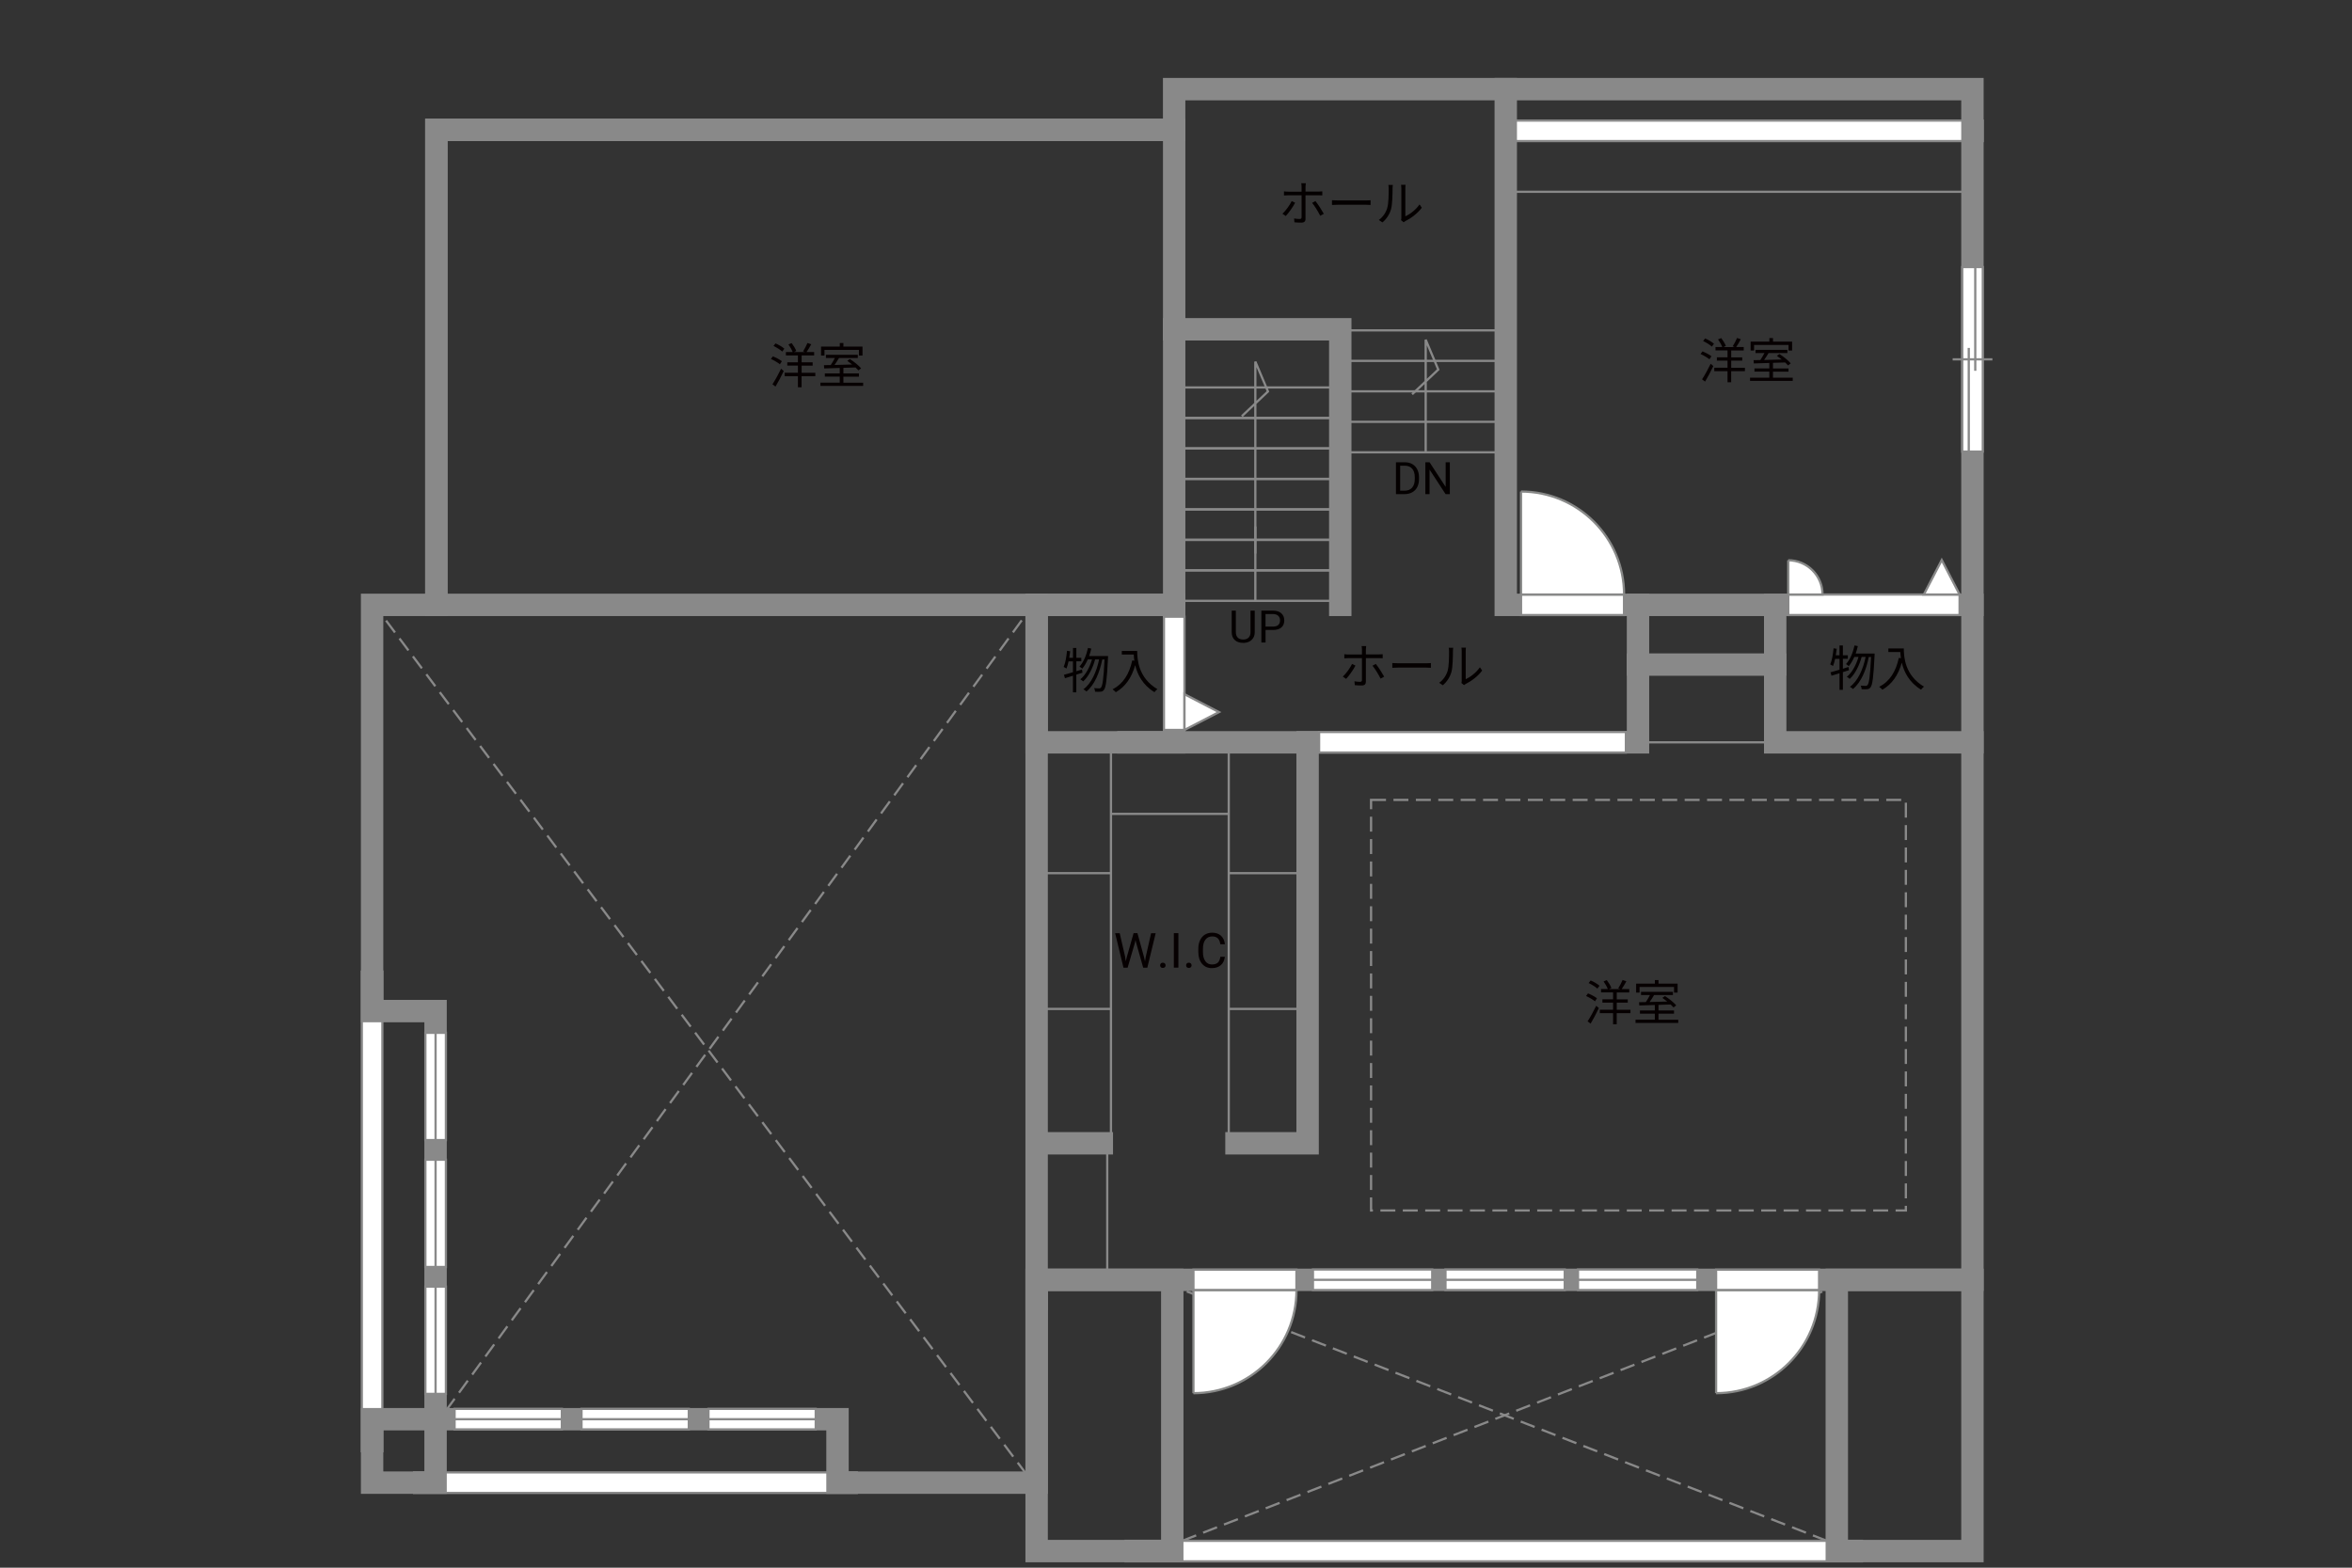 <?xml version="1.0" encoding="UTF-8"?><svg xmlns="http://www.w3.org/2000/svg" viewBox="0 0 630 420"><rect x="0" y="0" width="630" height="420" fill="#333333" stroke="none"/><defs><style>.cls-1{fill:#040000;}.cls-2{fill:#060001;}.cls-3{stroke-dasharray:0 0 4 2;}.cls-3,.cls-4,.cls-5,.cls-6{stroke-width:.6px;}.cls-3,.cls-5,.cls-6,.cls-7{stroke:#898989;}.cls-3,.cls-6,.cls-7{fill:none;}.cls-4{stroke:#888988;}.cls-4,.cls-5{fill:#fff;}.cls-7{stroke-linecap:square;stroke-width:6px;}</style></defs><g id="kan"><line class="cls-3" x1="119.42" y1="377.97" x2="275" y2="164.38"/><line class="cls-3" x1="275" y1="395.05" x2="102" y2="164.38"/><line class="cls-3" x1="316.67" y1="412.8" x2="490.17" y2="345.22"/><line class="cls-3" x1="489.33" y1="412.8" x2="316.33" y2="345.38"/><rect class="cls-3" x="367.25" y="214.3" width="143.25" height="110"/><line class="cls-6" x1="315.17" y1="111.97" x2="357.17" y2="111.97"/><line class="cls-6" x1="315.17" y1="120.13" x2="357.17" y2="120.13"/><line class="cls-6" x1="315.17" y1="128.3" x2="357.17" y2="128.3"/><line class="cls-6" x1="315.17" y1="136.47" x2="357.17" y2="136.47"/><line class="cls-6" x1="315.17" y1="144.63" x2="357.17" y2="144.63"/><line class="cls-6" x1="315.17" y1="152.8" x2="357.17" y2="152.8"/><line class="cls-6" x1="315.17" y1="160.97" x2="357.17" y2="160.97"/><line class="cls-6" x1="315.17" y1="103.8" x2="357.17" y2="103.8"/><line class="cls-6" x1="315.17" y1="111.97" x2="357.17" y2="111.97"/><line class="cls-6" x1="315.17" y1="120.13" x2="357.17" y2="120.13"/><line class="cls-6" x1="315.17" y1="128.3" x2="357.17" y2="128.3"/><line class="cls-6" x1="315.17" y1="136.47" x2="357.17" y2="136.47"/><line class="cls-6" x1="315.17" y1="144.63" x2="357.17" y2="144.63"/><line class="cls-6" x1="315.17" y1="152.8" x2="357.17" y2="152.8"/><line class="cls-6" x1="360.29" y1="88.51" x2="402.29" y2="88.51"/><line class="cls-6" x1="360.29" y1="96.68" x2="402.29" y2="96.68"/><line class="cls-6" x1="360.29" y1="104.84" x2="402.29" y2="104.84"/><line class="cls-6" x1="360.29" y1="113.01" x2="402.29" y2="113.01"/><line class="cls-6" x1="360.29" y1="121.18" x2="402.29" y2="121.18"/><polyline class="cls-6" points="336.25 148.3 336.25 96.88 339.63 104.88 332.63 111.51"/><polyline class="cls-6" points="381.88 121.18 381.88 91.01 385.25 99.01 378.25 105.63"/><line class="cls-6" x1="403.33" y1="51.38" x2="528.33" y2="51.38"/><line class="cls-6" x1="485.83" y1="198.88" x2="431.5" y2="198.88"/><line class="cls-6" x1="296.58" y1="308.38" x2="296.58" y2="341.8"/><line class="cls-6" x1="297.58" y1="304.05" x2="297.58" y2="199.8"/><line class="cls-6" x1="329.13" y1="304.05" x2="329.13" y2="199.8"/><line class="cls-6" x1="297.58" y1="270.3" x2="279.63" y2="270.3"/><line class="cls-6" x1="297.58" y1="233.93" x2="279.63" y2="233.93"/><line class="cls-6" x1="348.58" y1="270.3" x2="329.13" y2="270.3"/><line class="cls-6" x1="348.58" y1="233.93" x2="329.13" y2="233.93"/><line class="cls-6" x1="297.58" y1="218.05" x2="329.13" y2="218.05"/><line class="cls-6" x1="336.25" y1="141.05" x2="336.25" y2="160.97"/></g><g id="_外壁"><polygon class="cls-5" points="301.5 418.3 301.5 412.8 498.75 412.8 498.75 418.3 301.5 418.3 301.5 418.3"/><polygon class="cls-5" points="96.92 388.8 96.92 260.3 102.42 260.3 102.42 388.8 96.92 388.8 96.92 388.8"/><polygon class="cls-5" points="110.92 399.97 110.92 394.47 229.5 394.47 229.5 399.97 110.92 399.97 110.92 399.97"/><polygon class="cls-5" points="402.08 37.8 402.08 32.3 531.08 32.3 531.08 37.8 402.08 37.8 402.08 37.8"/><polyline class="cls-7" points="521.33 23.88 314.5 23.88 314.5 34.8 116.88 34.8 116.88 162.05 99.67 162.05 99.67 270.88 116.67 270.88 116.67 380.22 224.33 380.22 224.33 397.22 277.67 397.22 277.67 342.88 528.33 342.88 528.33 23.88 512.88 23.88"/><rect class="cls-7" x="277.67" y="342.88" width="36.33" height="72.67"/><rect class="cls-7" x="492" y="342.88" width="36.33" height="72.67"/><rect class="cls-7" x="99.67" y="380.22" width="17" height="17"/><rect class="cls-7" x="116.88" y="34.8" width="197.63" height="127.25"/><line class="cls-7" x1="277.67" y1="348.05" x2="277.67" y2="162.05"/><polyline class="cls-7" points="403.33 23.88 403.33 162.05 528.33 162.05"/><rect class="cls-7" x="277.67" y="162.05" width="36.83" height="36.83"/><polyline class="cls-7" points="302.25 198.88 438.75 198.88 438.75 162.05"/><polyline class="cls-7" points="475.5 162.05 475.5 198.88 528.33 198.88"/><line class="cls-7" x1="475.5" y1="178.05" x2="438.75" y2="178.05"/><polyline class="cls-7" points="350.25 198.88 350.25 306.3 331.2 306.3"/><line class="cls-7" x1="295.13" y1="306.3" x2="278.88" y2="306.3"/><polyline class="cls-7" points="314.5 88.22 359 88.22 359 162.05"/></g><g id="_建距"><polygon class="cls-5" points="528.33 71.55 525.6 71.55 525.6 120.99 531.11 120.99 531.11 71.55 528.33 71.55"/><line class="cls-6" x1="533.68" y1="96.27" x2="523.03" y2="96.27"/><line class="cls-6" x1="529.09" y1="99.34" x2="529.09" y2="71.55"/><line class="cls-6" x1="527.35" y1="120.99" x2="527.35" y2="93.21"/><polygon class="cls-5" points="407.42 162.05 407.42 164.78 435.01 164.78 435.01 159.28 407.42 159.28 407.42 162.05"/><path class="cls-4" d="m407.42,131.69v27.59h27.6c0-15.24-12.35-27.59-27.6-27.59"/><polygon class="cls-5" points="353.33 198.88 353.33 201.61 435.51 201.61 435.51 196.11 353.33 196.11 353.33 198.88"/><polygon class="cls-5" points="524.89 162.05 524.89 164.78 479 164.78 479 159.28 524.89 159.28 524.89 162.05"/><polygon class="cls-5" points="524.89 159.28 520.11 150.04 515.32 159.28 524.89 159.28"/><path class="cls-4" d="m479,150.1v9.18h9.18c0-5.07-4.11-9.18-9.18-9.18"/><polygon class="cls-5" points="314.5 195.56 311.77 195.56 311.77 165.22 317.27 165.22 317.27 195.56 314.5 195.56"/><polygon class="cls-5" points="317.27 195.56 326.51 190.78 317.27 185.99 317.27 195.56"/><polygon class="cls-5" points="459.67 342.88 459.67 340.15 487.26 340.15 487.26 345.66 459.67 345.66 459.67 342.88"/><path class="cls-4" d="m459.67,373.25v-27.59h27.6c0,15.24-12.35,27.59-27.6,27.59"/><polygon class="cls-5" points="319.67 342.88 319.67 340.15 347.26 340.15 347.26 345.66 319.67 345.66 319.67 342.88"/><path class="cls-4" d="m319.67,373.25v-27.59h27.6c0,15.24-12.35,27.59-27.6,27.59"/><polygon class="cls-5" points="351.68 342.88 351.68 345.61 383.63 345.61 383.63 340.11 351.68 340.11 351.68 342.88"/><line class="cls-6" x1="383.63" y1="342.88" x2="351.68" y2="342.88"/><polygon class="cls-5" points="387.18 342.88 387.18 345.61 419.13 345.61 419.13 340.11 387.18 340.11 387.18 342.88"/><line class="cls-6" x1="419.13" y1="342.88" x2="387.18" y2="342.88"/><polygon class="cls-5" points="422.68 342.88 422.68 345.61 454.63 345.61 454.63 340.11 422.68 340.11 422.68 342.88"/><line class="cls-6" x1="454.63" y1="342.88" x2="422.68" y2="342.88"/><polygon class="cls-5" points="121.76 380.22 121.76 382.95 150.5 382.95 150.5 377.45 121.76 377.45 121.76 380.22"/><line class="cls-6" x1="150.5" y1="380.22" x2="121.76" y2="380.22"/><polygon class="cls-5" points="155.76 380.22 155.76 382.95 184.5 382.95 184.5 377.45 155.76 377.45 155.76 380.22"/><line class="cls-6" x1="184.5" y1="380.22" x2="155.76" y2="380.22"/><polygon class="cls-5" points="189.76 380.22 189.76 382.95 218.5 382.95 218.5 377.45 189.76 377.45 189.76 380.22"/><line class="cls-6" x1="218.5" y1="380.22" x2="189.76" y2="380.22"/><polygon class="cls-5" points="116.67 276.7 113.94 276.7 113.94 305.44 119.44 305.44 119.44 276.7 116.67 276.7"/><line class="cls-6" x1="116.67" y1="305.44" x2="116.67" y2="276.7"/><polygon class="cls-5" points="116.67 310.7 113.94 310.7 113.94 339.44 119.44 339.44 119.44 310.7 116.67 310.7"/><line class="cls-6" x1="116.67" y1="339.44" x2="116.67" y2="310.7"/><polygon class="cls-5" points="116.67 344.7 113.94 344.7 113.94 373.44 119.44 373.44 119.44 344.7 116.67 344.7"/><line class="cls-6" x1="116.67" y1="373.44" x2="116.67" y2="344.7"/></g><g id="_文字"><path class="cls-2" d="m208.89,97.59c-.52-.44-1.55-1.04-2.39-1.42l.52-.7c.83.33,1.89.88,2.41,1.31l-.53.81Zm-1.98,5.36c.66-1,1.6-2.69,2.31-4.16l.71.61c-.64,1.37-1.5,2.98-2.21,4.17l-.82-.62Zm.81-10.95c.83.35,1.86.94,2.38,1.42l-.57.77c-.49-.47-1.51-1.11-2.34-1.5l.53-.69Zm10.66,8.78h-3.67v2.98h-.98v-2.98h-3.55v-.92h3.55v-1.91h-2.85v-.88h2.85v-1.85h-3.22v-.91h1.81c-.22-.58-.69-1.43-1.13-2.04l.86-.35c.49.64,1.03,1.52,1.23,2.11l-.62.29h2.98l-.53-.19c.39-.61.9-1.56,1.17-2.24l1.01.34c-.39.73-.86,1.53-1.25,2.09h2.03v.91h-3.35v1.85h2.95v.88h-2.95v1.91h3.67v.92Z"/><path class="cls-2" d="m231.2,102.52v.87h-11.44v-.87h5.17v-1.62h-3.99v-.86h3.99v-1.46c-1.57.05-3.03.09-4.17.13l-.05-.88c.53-.01,1.14-.01,1.81-.03.38-.56.79-1.27,1.1-1.88h-2.39v-.86h8.54v.86h-5.04c-.36.61-.79,1.29-1.2,1.86,1.46-.04,3.09-.08,4.72-.13-.43-.35-.88-.69-1.3-.98l.69-.48c1.09.69,2.4,1.74,3.02,2.5l-.73.55c-.2-.23-.46-.51-.77-.79-1.08.04-2.18.08-3.25.1v1.5h4.16v.86h-4.16v1.62h5.29Zm-10.36-7.27h-.92v-2.39h5.02v-.96h.97v.96h5.12v2.39h-.96v-1.5h-9.23v1.5Z"/><path class="cls-2" d="m457.89,96.26c-.52-.44-1.55-1.04-2.39-1.42l.52-.7c.83.33,1.88.88,2.4,1.31l-.53.81Zm-1.98,5.36c.66-1,1.6-2.69,2.31-4.16l.71.61c-.64,1.37-1.5,2.98-2.21,4.17l-.82-.62Zm.81-10.95c.83.35,1.86.94,2.38,1.42l-.57.77c-.49-.47-1.51-1.1-2.34-1.49l.53-.69Zm10.66,8.77h-3.67v2.98h-.98v-2.98h-3.55v-.92h3.55v-1.91h-2.85v-.88h2.85v-1.85h-3.22v-.91h1.81c-.22-.58-.69-1.43-1.13-2.04l.86-.35c.49.64,1.03,1.52,1.23,2.11l-.62.29h2.98l-.53-.19c.39-.61.9-1.56,1.17-2.24l1.01.34c-.39.73-.86,1.53-1.25,2.09h2.03v.91h-3.35v1.85h2.95v.88h-2.95v1.91h3.67v.92Z"/><path class="cls-2" d="m480.2,101.18v.87h-11.44v-.87h5.17v-1.62h-3.99v-.86h3.99v-1.46c-1.57.05-3.03.09-4.17.13l-.05-.88c.53-.01,1.14-.01,1.81-.03.38-.56.79-1.27,1.1-1.88h-2.39v-.86h8.54v.86h-5.04c-.36.61-.79,1.29-1.2,1.86,1.46-.04,3.09-.08,4.72-.13-.43-.35-.88-.69-1.3-.98l.69-.48c1.09.69,2.41,1.74,3.02,2.5l-.73.55c-.2-.23-.46-.51-.77-.79-1.08.04-2.18.08-3.25.1v1.5h4.16v.86h-4.16v1.62h5.29Zm-10.36-7.27h-.92v-2.39h5.02v-.96h.97v.96h5.12v2.39h-.96v-1.5h-9.23v1.5Z"/><path class="cls-2" d="m427.23,268.26c-.52-.44-1.55-1.04-2.39-1.42l.52-.7c.83.33,1.88.88,2.4,1.31l-.53.81Zm-1.98,5.36c.66-1,1.6-2.69,2.31-4.16l.71.61c-.64,1.37-1.5,2.98-2.21,4.17l-.82-.62Zm.81-10.95c.83.35,1.86.94,2.38,1.42l-.57.77c-.49-.47-1.51-1.1-2.34-1.49l.53-.69Zm10.66,8.77h-3.67v2.98h-.98v-2.98h-3.55v-.92h3.55v-1.91h-2.85v-.88h2.85v-1.85h-3.22v-.91h1.81c-.22-.58-.69-1.43-1.13-2.04l.86-.35c.49.64,1.03,1.52,1.23,2.11l-.62.29h2.98l-.53-.19c.39-.61.9-1.56,1.17-2.24l1.01.34c-.39.73-.86,1.53-1.25,2.09h2.03v.91h-3.35v1.85h2.95v.88h-2.95v1.91h3.67v.92Z"/><path class="cls-2" d="m449.53,273.19v.87h-11.44v-.87h5.17v-1.62h-3.99v-.86h3.99v-1.46c-1.57.05-3.03.09-4.17.13l-.05-.88c.53-.01,1.14-.01,1.81-.03.38-.56.79-1.27,1.1-1.88h-2.39v-.86h8.54v.86h-5.04c-.36.61-.79,1.29-1.2,1.86,1.46-.04,3.09-.08,4.72-.13-.43-.35-.88-.69-1.3-.98l.69-.48c1.09.69,2.41,1.74,3.02,2.5l-.73.55c-.2-.23-.46-.51-.77-.79-1.08.04-2.18.08-3.25.1v1.5h4.16v.86h-4.16v1.62h5.29Zm-10.36-7.27h-.92v-2.39h5.02v-.96h.97v.96h5.12v2.39h-.96v-1.5h-9.23v1.5Z"/><path class="cls-1" d="m344.41,57.88l-.9-.61c.87-.79,1.98-2.34,2.48-3.39l.91.44c-.55,1.11-1.75,2.77-2.5,3.56Zm5.28-7.89v1.34h3.43c.31,0,.74-.03,1.07-.06v1.08c-.35-.03-.74-.04-1.05-.04h-3.45v6.31c0,.68-.33,1.03-1.12,1.03-.55,0-1.31-.03-1.85-.09l-.09-1.03c.57.1,1.16.14,1.5.14s.51-.14.51-.49v-5.86h-3.6c-.4,0-.77.01-1.12.05v-1.1c.36.05.69.08,1.11.08h3.61v-1.34c0-.27-.04-.73-.09-.92h1.22c-.03.18-.08.65-.08.92Zm4.9,7.29l-.96.53c-.51-1.03-1.48-2.64-2.17-3.46l.88-.48c.7.83,1.73,2.47,2.25,3.41Z"/><path class="cls-1" d="m358.6,53.7h7.12c.65,0,1.12-.04,1.4-.06v1.27c-.26-.01-.81-.06-1.39-.06h-7.14c-.71,0-1.4.03-1.81.06v-1.27c.39.03,1.08.06,1.81.06Z"/><path class="cls-1" d="m371.58,55.72c.38-1.18.39-3.78.39-5.23,0-.39-.04-.68-.09-.95h1.2c-.01.16-.07.55-.07.94,0,1.44-.05,4.23-.4,5.53-.39,1.39-1.22,2.67-2.31,3.58l-.97-.66c1.09-.78,1.87-1.94,2.26-3.2Zm3.78,2.54v-7.79c0-.49-.07-.87-.08-.96h1.2c-.01.09-.05.47-.05.96v7.5c1.2-.55,2.79-1.73,3.8-3.2l.61.88c-1.12,1.52-2.92,2.86-4.43,3.6-.21.12-.35.22-.44.3l-.69-.57c.05-.21.09-.47.09-.73Z"/><path class="cls-1" d="m360.58,181.88l-.9-.61c.87-.79,1.98-2.34,2.48-3.39l.91.44c-.55,1.11-1.75,2.77-2.5,3.56Zm5.28-7.89v1.34h3.43c.31,0,.74-.03,1.07-.06v1.08c-.35-.03-.74-.04-1.05-.04h-3.45v6.31c0,.68-.33,1.03-1.12,1.03-.55,0-1.31-.03-1.85-.09l-.09-1.03c.57.1,1.16.14,1.5.14s.51-.14.51-.49v-5.86h-3.6c-.4,0-.77.01-1.12.05v-1.1c.36.05.69.08,1.11.08h3.61v-1.34c0-.27-.04-.73-.09-.92h1.22c-.03.18-.08.65-.08.92Zm4.9,7.29l-.96.53c-.51-1.03-1.48-2.64-2.17-3.46l.88-.48c.7.83,1.73,2.47,2.25,3.41Z"/><path class="cls-1" d="m374.76,177.7h7.12c.65,0,1.12-.04,1.4-.06v1.27c-.26-.01-.81-.06-1.39-.06h-7.14c-.71,0-1.4.03-1.81.06v-1.27c.39.03,1.08.06,1.81.06Z"/><path class="cls-1" d="m387.75,179.72c.38-1.18.39-3.78.39-5.23,0-.39-.04-.68-.09-.95h1.2c-.01.16-.07.55-.07.94,0,1.44-.05,4.23-.4,5.53-.39,1.39-1.22,2.67-2.31,3.58l-.97-.66c1.09-.78,1.87-1.94,2.26-3.2Zm3.78,2.54v-7.79c0-.49-.07-.87-.08-.96h1.2c-.01.09-.05.47-.05.96v7.5c1.2-.55,2.79-1.73,3.8-3.2l.61.88c-1.12,1.52-2.92,2.86-4.43,3.6-.21.12-.35.22-.44.3l-.69-.57c.05-.21.09-.47.09-.73Z"/><path class="cls-1" d="m336.09,163.6v5.8c0,.8-.26,1.46-.76,1.97s-1.18.8-2.04.86h-.3c-.93.01-1.68-.24-2.23-.74s-.84-1.2-.84-2.08v-5.81h1.11v5.78c0,.62.17,1.1.51,1.44s.82.51,1.45.51,1.12-.17,1.46-.51.51-.82.51-1.44v-5.78h1.13Z"/><path class="cls-1" d="m338.99,168.79v3.34h-1.12v-8.53h3.15c.93,0,1.67.24,2.19.71s.79,1.11.79,1.89c0,.83-.26,1.47-.78,1.91s-1.26.67-2.22.67h-2.01Zm0-.92h2.02c.6,0,1.06-.14,1.38-.43.32-.28.48-.69.48-1.23s-.16-.92-.48-1.22c-.32-.31-.76-.46-1.32-.48h-2.09v3.35Z"/><path class="cls-1" d="m373.92,132.38v-8.53h2.41c.74,0,1.4.16,1.97.49s1.01.79,1.32,1.4.47,1.3.47,2.09v.54c0,.8-.16,1.51-.47,2.12s-.75,1.07-1.33,1.39-1.25.49-2.01.5h-2.36Zm1.12-7.61v6.69h1.18c.87,0,1.54-.27,2.02-.81.48-.54.72-1.31.72-2.3v-.5c0-.97-.23-1.72-.68-2.26-.46-.54-1.1-.81-1.94-.82h-1.31Z"/><path class="cls-1" d="m388.34,132.38h-1.13l-4.29-6.57v6.57h-1.13v-8.53h1.13l4.31,6.6v-6.6h1.12v8.53Z"/><path class="cls-2" d="m301.37,256.33l.18,1.22.26-1.1,1.83-6.45h1.03l1.78,6.45.25,1.12.2-1.24,1.43-6.32h1.23l-2.24,9.24h-1.11l-1.9-6.73-.15-.7-.15.7-1.97,6.73h-1.11l-2.23-9.24h1.22l1.46,6.33Z"/><path class="cls-2" d="m310.75,258.63c0-.2.06-.37.18-.51.12-.14.3-.2.54-.2s.42.07.55.2c.12.14.19.3.19.51s-.06.36-.19.49c-.12.13-.31.2-.55.2s-.42-.07-.54-.2c-.12-.13-.18-.29-.18-.49Z"/><path class="cls-2" d="m315.64,259.24h-1.22v-9.24h1.22v9.24Z"/><path class="cls-2" d="m317.71,258.63c0-.2.06-.37.18-.51.12-.14.3-.2.54-.2s.42.07.55.2.19.3.19.51-.06.36-.19.49-.31.2-.55.2-.42-.07-.54-.2c-.12-.13-.18-.29-.18-.49Z"/><path class="cls-2" d="m328.09,256.31c-.11.98-.47,1.73-1.08,2.26-.61.53-1.42.8-2.42.8-1.09,0-1.97-.39-2.62-1.17s-.99-1.83-.99-3.14v-.89c0-.86.15-1.61.46-2.27s.74-1.15,1.3-1.5c.56-.35,1.21-.52,1.96-.52.98,0,1.77.27,2.36.82.59.55.94,1.31,1.04,2.28h-1.22c-.11-.74-.34-1.27-.69-1.6s-.85-.5-1.48-.5c-.78,0-1.39.29-1.83.86-.44.58-.66,1.4-.66,2.46v.9c0,1,.21,1.8.63,2.4.42.59,1,.89,1.76.89.68,0,1.2-.15,1.56-.46.36-.31.6-.84.72-1.6h1.22Z"/><path class="cls-1" d="m288.3,180.76v4.73h-.9v-4.45c-.77.23-1.51.47-2.15.66l-.26-.92c.66-.18,1.5-.4,2.41-.69v-2.9h-1.18c-.16.73-.34,1.39-.57,1.92-.17-.12-.53-.35-.74-.43.49-1.1.74-2.74.9-4.33l.85.14c-.06.58-.16,1.18-.25,1.75h1v-2.64h.9v2.64h1.33v.94h-1.33v2.65l1.51-.47.13.86-1.64.52Zm8.5-4.98s0,.38-.01.49c-.29,5.89-.57,7.9-1.09,8.55-.25.34-.51.46-.9.49-.35.05-.91.04-1.48,0-.01-.29-.1-.69-.27-.95.58.05,1.1.07,1.37.07.21,0,.34-.05.48-.22.42-.46.7-2.38.96-7.53h-.62c-.65,3.41-2.08,6.86-4.24,8.58-.18-.21-.52-.44-.81-.59,2.13-1.53,3.54-4.73,4.21-8h-1.07c-.58,2.22-1.78,4.65-3.2,5.89-.18-.19-.49-.42-.77-.56,1.38-1.08,2.54-3.25,3.13-5.33h-1.12c-.43.95-.92,1.81-1.48,2.47-.16-.16-.55-.43-.74-.56,1.07-1.16,1.85-3.03,2.28-4.99l.88.18c-.16.69-.35,1.35-.57,1.99h5.06Z"/><path class="cls-1" d="m304.61,174.4c0,2.3.3,7.2,5.4,10.23-.22.16-.61.57-.78.81-3.2-1.94-4.58-4.78-5.16-7.24-.96,3.37-2.6,5.73-5.19,7.25-.18-.19-.61-.6-.87-.77,2.87-1.49,4.47-4.11,5.27-7.75l.57.09c-.09-.6-.14-1.17-.17-1.66h-3.2v-.96h4.13Z"/><path class="cls-1" d="m493.63,180.09v4.73h-.9v-4.45c-.77.23-1.51.47-2.15.66l-.26-.92c.66-.18,1.5-.4,2.41-.69v-2.9h-1.18c-.16.73-.34,1.39-.57,1.92-.17-.12-.53-.35-.74-.43.49-1.1.74-2.74.9-4.33l.84.14c-.07.58-.16,1.18-.25,1.75h1v-2.64h.9v2.64h1.33v.94h-1.33v2.65l1.51-.47.13.86-1.64.52Zm8.5-4.98s0,.38-.01.49c-.29,5.89-.57,7.9-1.09,8.55-.25.34-.51.46-.9.49-.35.05-.91.04-1.48,0-.01-.29-.1-.69-.27-.95.58.05,1.1.07,1.36.07.21,0,.34-.05.48-.22.42-.46.7-2.38.96-7.53h-.62c-.65,3.41-2.08,6.86-4.24,8.58-.18-.21-.52-.44-.81-.59,2.13-1.53,3.54-4.73,4.21-8h-1.07c-.59,2.22-1.78,4.65-3.2,5.89-.18-.19-.49-.42-.77-.56,1.38-1.08,2.54-3.25,3.13-5.33h-1.12c-.43.95-.92,1.81-1.48,2.47-.16-.16-.55-.43-.74-.56,1.07-1.16,1.85-3.03,2.28-4.99l.88.18c-.16.69-.35,1.35-.57,1.99h5.06Z"/><path class="cls-1" d="m509.95,173.73c0,2.3.3,7.2,5.4,10.23-.22.16-.61.57-.78.81-3.2-1.94-4.58-4.78-5.16-7.24-.96,3.37-2.6,5.73-5.19,7.25-.18-.19-.61-.6-.87-.77,2.87-1.49,4.47-4.11,5.26-7.75l.57.09c-.09-.6-.14-1.17-.17-1.66h-3.2v-.96h4.13Z"/></g></svg>